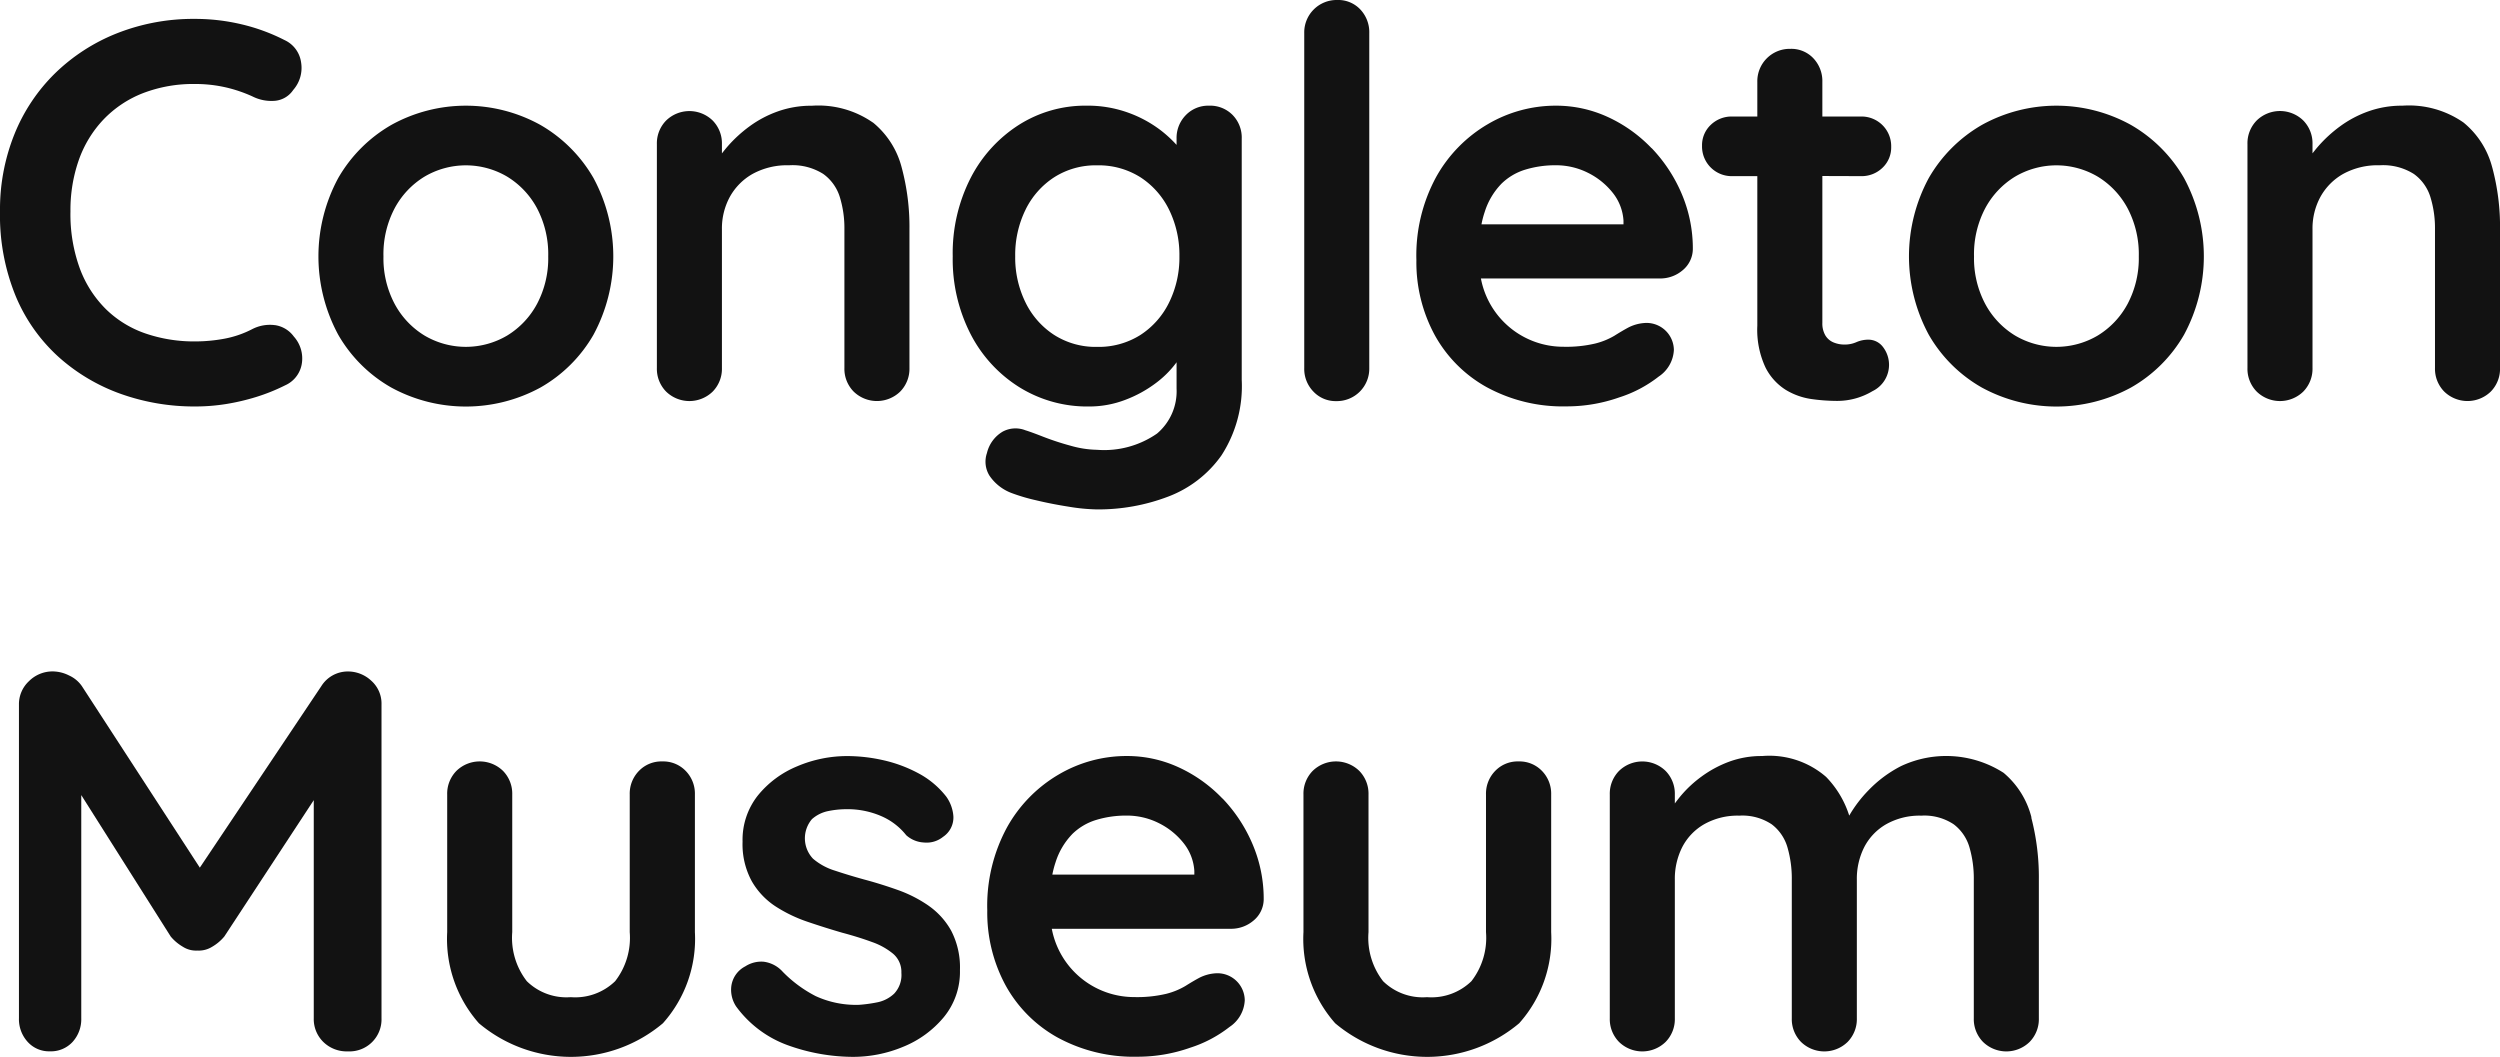 <svg xmlns="http://www.w3.org/2000/svg" width="137.206" height="58" viewBox="0 0 137.206 58"><g fill="#121212"><path d="M36.346 41.789a1.708 1.708 0 0 0-1.279.52 1.783 1.783 0 0 0-.506 1.294v7.555a3.881 3.881 0 0 1-.8 2.692 3.147 3.147 0 0 1-2.439.877 3.106 3.106 0 0 1-2.409-.877 3.882 3.882 0 0 1-.8-2.692v-7.555a1.785 1.785 0 0 0-.506-1.294 1.832 1.832 0 0 0-2.558 0 1.783 1.783 0 0 0-.506 1.294v7.555a6.985 6.985 0 0 0 1.74 5 7.834 7.834 0 0 0 10.1 0 6.95 6.95 0 0 0 1.755-5v-7.555a1.785 1.785 0 0 0-.506-1.294 1.709 1.709 0 0 0-1.279-.52"/><path d="M20.374 37.358a1.868 1.868 0 0 0-1.279-.506 1.714 1.714 0 0 0-1.457.8l-6.671 9.967-6.476-9.967a1.709 1.709 0 0 0-.7-.58 2.018 2.018 0 0 0-.877-.223 1.829 1.829 0 0 0-1.324.535 1.722 1.722 0 0 0-.55 1.279v17.221a1.843 1.843 0 0 0 .476 1.294 1.577 1.577 0 0 0 1.22.521 1.612 1.612 0 0 0 1.248-.517 1.845 1.845 0 0 0 .476-1.294V43.636l4.908 7.76a2.488 2.488 0 0 0 .669.565 1.328 1.328 0 0 0 .788.208 1.384 1.384 0 0 0 .818-.208 2.5 2.5 0 0 0 .669-.565l4.908-7.482v11.973a1.754 1.754 0 0 0 .521 1.294 1.829 1.829 0 0 0 1.353.521 1.757 1.757 0 0 0 1.844-1.814V38.666a1.676 1.676 0 0 0-.565-1.309"/><path d="M50.956 49.701a7.21 7.21 0 0 0-1.7-.863q-.922-.327-1.814-.565-.863-.238-1.621-.491a3.37 3.37 0 0 1-1.2-.654 1.625 1.625 0 0 1-.06-2.171 1.912 1.912 0 0 1 .907-.446 4.964 4.964 0 0 1 .967-.1 4.653 4.653 0 0 1 1.948.387 3.519 3.519 0 0 1 1.353 1.041 1.571 1.571 0 0 0 .982.4 1.436 1.436 0 0 0 1.041-.312 1.277 1.277 0 0 0 .565-1.13 2.117 2.117 0 0 0-.387-1.071 4.78 4.78 0 0 0-1.547-1.294 7.577 7.577 0 0 0-1.933-.714 8.987 8.987 0 0 0-1.933-.223 7.012 7.012 0 0 0-2.781.565 5.44 5.44 0 0 0-2.156 1.606 3.92 3.92 0 0 0-.833 2.528 4.235 4.235 0 0 0 .506 2.171 4.067 4.067 0 0 0 1.309 1.383 7.869 7.869 0 0 0 1.77.848q.966.328 1.889.595.892.238 1.621.506a3.768 3.768 0 0 1 1.175.654 1.308 1.308 0 0 1 .446 1.041 1.489 1.489 0 0 1-.4 1.145 1.879 1.879 0 0 1-.937.476 7.855 7.855 0 0 1-.982.134 5.3 5.3 0 0 1-2.38-.476 6.993 6.993 0 0 1-1.814-1.339 1.689 1.689 0 0 0-1.041-.55 1.612 1.612 0 0 0-1.011.253 1.435 1.435 0 0 0-.773 1.13 1.661 1.661 0 0 0 .268 1.071 6.072 6.072 0 0 0 2.915 2.157 10.642 10.642 0 0 0 3.51.61 7.136 7.136 0 0 0 2.736-.55 5.646 5.646 0 0 0 2.231-1.621 3.909 3.909 0 0 0 .892-2.588 4.37 4.37 0 0 0-.476-2.156 4.1 4.1 0 0 0-1.249-1.383"/><path d="M111.493 44.868a4.683 4.683 0 0 0-1.532-2.454 5.827 5.827 0 0 0-5.621-.372 6.707 6.707 0 0 0-1.8 1.339 7.032 7.032 0 0 0-1.05 1.382 5.354 5.354 0 0 0-1.27-2.125 4.75 4.75 0 0 0-3.51-1.145 5.123 5.123 0 0 0-1.814.312 6.192 6.192 0 0 0-1.517.818 6.432 6.432 0 0 0-1.16 1.086 12.1 12.1 0 0 0-.3.386v-.49a1.785 1.785 0 0 0-.506-1.294 1.832 1.832 0 0 0-2.558 0 1.783 1.783 0 0 0-.506 1.294v12.284a1.781 1.781 0 0 0 .506 1.294 1.831 1.831 0 0 0 2.558 0 1.783 1.783 0 0 0 .506-1.294v-7.614a3.845 3.845 0 0 1 .4-1.77 3.076 3.076 0 0 1 1.2-1.264 3.727 3.727 0 0 1 1.933-.476 2.9 2.9 0 0 1 1.785.476 2.428 2.428 0 0 1 .863 1.264 6.122 6.122 0 0 1 .238 1.77v7.614a1.781 1.781 0 0 0 .506 1.294 1.831 1.831 0 0 0 2.558 0 1.783 1.783 0 0 0 .506-1.294v-7.614a3.842 3.842 0 0 1 .4-1.77 3.077 3.077 0 0 1 1.2-1.264 3.729 3.729 0 0 1 1.933-.476 2.9 2.9 0 0 1 1.785.476 2.428 2.428 0 0 1 .863 1.264 6.122 6.122 0 0 1 .238 1.77v7.614a1.781 1.781 0 0 0 .506 1.294 1.831 1.831 0 0 0 2.558 0 1.783 1.783 0 0 0 .506-1.294v-7.614a12.982 12.982 0 0 0-.416-3.406"/><path d="M67.092 43.827a7.856 7.856 0 0 0-2.394-1.71 6.768 6.768 0 0 0-2.87-.625 7.335 7.335 0 0 0-3.718 1.011 7.678 7.678 0 0 0-2.84 2.9 9.017 9.017 0 0 0-1.086 4.566 8.381 8.381 0 0 0 1 4.1 7.287 7.287 0 0 0 2.855 2.87 8.733 8.733 0 0 0 4.387 1.056 8.646 8.646 0 0 0 2.885-.491 6.9 6.9 0 0 0 2.171-1.145 1.857 1.857 0 0 0 .833-1.458 1.5 1.5 0 0 0-1.517-1.487 2.268 2.268 0 0 0-1.011.268q-.328.178-.729.431a3.944 3.944 0 0 1-1.056.431 6.915 6.915 0 0 1-1.755.178 4.6 4.6 0 0 1-4.522-3.748h9.816a1.892 1.892 0 0 0 1.249-.446 1.528 1.528 0 0 0 .565-1.16 7.648 7.648 0 0 0-.61-3.034 8.318 8.318 0 0 0-1.651-2.513m-8.269 1.978a3.193 3.193 0 0 1 1.339-.8 5.641 5.641 0 0 1 1.666-.238 3.9 3.9 0 0 1 1.74.4 3.99 3.99 0 0 1 1.368 1.086 2.718 2.718 0 0 1 .61 1.547v.208h-7.793a5.146 5.146 0 0 1 .179-.684 3.9 3.9 0 0 1 .892-1.517"/><path d="M83.34 41.789a1.708 1.708 0 0 0-1.279.52 1.783 1.783 0 0 0-.506 1.294v7.555a3.881 3.881 0 0 1-.8 2.692 3.147 3.147 0 0 1-2.439.877 3.106 3.106 0 0 1-2.409-.877 3.881 3.881 0 0 1-.8-2.692v-7.555a1.785 1.785 0 0 0-.506-1.294 1.832 1.832 0 0 0-2.558 0 1.783 1.783 0 0 0-.506 1.294v7.555a6.985 6.985 0 0 0 1.74 5 7.834 7.834 0 0 0 10.1 0 6.95 6.95 0 0 0 1.755-5v-7.555a1.785 1.785 0 0 0-.506-1.294 1.709 1.709 0 0 0-1.279-.52"/><path d="M47.905 6.725a5.239 5.239 0 0 0-3.346-.922 5.46 5.46 0 0 0-1.874.312 6.037 6.037 0 0 0-1.547.818 7.412 7.412 0 0 0-1.19 1.086c-.12.138-.227.272-.327.4v-.508a1.785 1.785 0 0 0-.506-1.294 1.831 1.831 0 0 0-2.558 0 1.783 1.783 0 0 0-.506 1.294v12.285a1.781 1.781 0 0 0 .506 1.294 1.832 1.832 0 0 0 2.558 0 1.784 1.784 0 0 0 .506-1.294v-7.615a3.625 3.625 0 0 1 .431-1.77 3.253 3.253 0 0 1 1.249-1.264 3.935 3.935 0 0 1 2.008-.476 3.153 3.153 0 0 1 1.874.476 2.448 2.448 0 0 1 .907 1.264 5.792 5.792 0 0 1 .253 1.77v7.614a1.781 1.781 0 0 0 .506 1.294 1.832 1.832 0 0 0 2.558 0 1.783 1.783 0 0 0 .506-1.294v-7.614a12.558 12.558 0 0 0-.431-3.406 4.689 4.689 0 0 0-1.576-2.454"/><path d="M29.657 6.856a8.448 8.448 0 0 0-8.179 0 7.908 7.908 0 0 0-2.915 2.915 9.052 9.052 0 0 0 0 8.6 7.788 7.788 0 0 0 2.915 2.9 8.554 8.554 0 0 0 8.179 0 7.791 7.791 0 0 0 2.915-2.9 9.05 9.05 0 0 0 0-8.6 7.911 7.911 0 0 0-2.915-2.915m-.179 9.815a4.538 4.538 0 0 1-1.636 1.74 4.457 4.457 0 0 1-4.551 0 4.536 4.536 0 0 1-1.636-1.74 5.338 5.338 0 0 1-.61-2.6 5.4 5.4 0 0 1 .61-2.632 4.536 4.536 0 0 1 1.636-1.74 4.457 4.457 0 0 1 4.551 0 4.538 4.538 0 0 1 1.636 1.74 5.41 5.41 0 0 1 .61 2.632 5.345 5.345 0 0 1-.61 2.6"/><path d="M15.095 17.846a2.115 2.115 0 0 0-1.234.208 5.507 5.507 0 0 1-1.547.535 8.78 8.78 0 0 1-1.606.149A8.234 8.234 0 0 1 8 18.307a5.8 5.8 0 0 1-2.17-1.323 6.15 6.15 0 0 1-1.442-2.231 8.674 8.674 0 0 1-.521-3.153 8.274 8.274 0 0 1 .461-2.826 6.236 6.236 0 0 1 1.353-2.216 6.024 6.024 0 0 1 2.157-1.442 7.682 7.682 0 0 1 2.87-.506 7.456 7.456 0 0 1 1.651.178 7.678 7.678 0 0 1 1.5.506 2.309 2.309 0 0 0 1.234.238 1.353 1.353 0 0 0 1-.595 1.834 1.834 0 0 0 .431-1.517 1.58 1.58 0 0 0-.907-1.22 10.408 10.408 0 0 0-2.35-.863 11.021 11.021 0 0 0-2.558-.3 11.4 11.4 0 0 0-4.283.788 10.289 10.289 0 0 0-3.406 2.2A9.8 9.8 0 0 0 .788 7.376 11.084 11.084 0 0 0 0 11.6a11.7 11.7 0 0 0 .863 4.655 9.345 9.345 0 0 0 2.365 3.346 10.273 10.273 0 0 0 3.42 2.023 12 12 0 0 0 4.06.684 10.658 10.658 0 0 0 1.7-.134 12.077 12.077 0 0 0 1.651-.387 10.427 10.427 0 0 0 1.591-.64 1.568 1.568 0 0 0 .907-1.145 1.8 1.8 0 0 0-.431-1.532 1.558 1.558 0 0 0-1.026-.625"/><path d="M90.643 8.135a7.856 7.856 0 0 0-2.394-1.71 6.769 6.769 0 0 0-2.87-.625 7.336 7.336 0 0 0-3.718 1.011 7.679 7.679 0 0 0-2.84 2.9 9.018 9.018 0 0 0-1.086 4.566 8.379 8.379 0 0 0 1 4.1 7.286 7.286 0 0 0 2.855 2.87 8.735 8.735 0 0 0 4.387 1.056 8.647 8.647 0 0 0 2.885-.491 6.9 6.9 0 0 0 2.171-1.145 1.857 1.857 0 0 0 .833-1.457 1.5 1.5 0 0 0-1.517-1.487 2.269 2.269 0 0 0-1.011.268q-.328.178-.729.431a3.939 3.939 0 0 1-1.056.431 6.915 6.915 0 0 1-1.755.178 4.6 4.6 0 0 1-4.522-3.748h9.817a1.892 1.892 0 0 0 1.249-.446 1.528 1.528 0 0 0 .565-1.16 7.648 7.648 0 0 0-.609-3.034 8.327 8.327 0 0 0-1.651-2.513m-8.269 1.978a3.192 3.192 0 0 1 1.339-.8 5.639 5.639 0 0 1 1.666-.238 3.9 3.9 0 0 1 1.74.4 3.991 3.991 0 0 1 1.368 1.086 2.719 2.719 0 0 1 .61 1.547v.208h-7.794a5.15 5.15 0 0 1 .179-.684 3.893 3.893 0 0 1 .892-1.517"/><path d="M66.358 5.8a1.708 1.708 0 0 0-1.279.52 1.783 1.783 0 0 0-.506 1.294v.339a6.721 6.721 0 0 0-.848-.785 6.646 6.646 0 0 0-1.8-.982 6.539 6.539 0 0 0-2.29-.387 6.8 6.8 0 0 0-3.718 1.056A7.537 7.537 0 0 0 53.27 9.77a9.071 9.071 0 0 0-.982 4.3 9 9 0 0 0 .982 4.268 7.454 7.454 0 0 0 2.677 2.915 7.053 7.053 0 0 0 3.807 1.056 5.51 5.51 0 0 0 2.023-.372 6.71 6.71 0 0 0 1.651-.907 5.446 5.446 0 0 0 1.1-1.086l.045-.064v1.445a3.039 3.039 0 0 1-1.071 2.469 5.089 5.089 0 0 1-3.3.892 5.566 5.566 0 0 1-1.442-.223 14.785 14.785 0 0 1-1.5-.491q-.685-.268-.982-.357a1.484 1.484 0 0 0-1.249.074 1.862 1.862 0 0 0-.863 1.175 1.457 1.457 0 0 0 .134 1.234 2.54 2.54 0 0 0 1.234.967 10.2 10.2 0 0 0 1.309.387q.862.208 1.814.357a10.478 10.478 0 0 0 1.547.149 10.754 10.754 0 0 0 3.9-.7 6.31 6.31 0 0 0 2.93-2.261 6.994 6.994 0 0 0 1.115-4.149V7.614a1.772 1.772 0 0 0-.506-1.309 1.734 1.734 0 0 0-1.279-.506m-2.2 10.8a4.443 4.443 0 0 1-1.576 1.785 4.282 4.282 0 0 1-2.38.654 4.227 4.227 0 0 1-2.35-.654 4.437 4.437 0 0 1-1.576-1.785 5.57 5.57 0 0 1-.565-2.528 5.64 5.64 0 0 1 .565-2.558 4.442 4.442 0 0 1 1.576-1.785 4.23 4.23 0 0 1 2.35-.654 4.286 4.286 0 0 1 2.38.654 4.449 4.449 0 0 1 1.576 1.785 5.648 5.648 0 0 1 .565 2.558 5.578 5.578 0 0 1-.565 2.528"/><path d="M116.95 6.856a8.448 8.448 0 0 0-8.179 0 7.907 7.907 0 0 0-2.915 2.915 9.05 9.05 0 0 0 0 8.6 7.787 7.787 0 0 0 2.915 2.9 8.554 8.554 0 0 0 8.179 0 7.79 7.79 0 0 0 2.915-2.9 9.05 9.05 0 0 0 0-8.6 7.91 7.91 0 0 0-2.915-2.915m-.178 9.815a4.541 4.541 0 0 1-1.636 1.74 4.457 4.457 0 0 1-4.551 0 4.536 4.536 0 0 1-1.636-1.74 5.34 5.34 0 0 1-.61-2.6 5.405 5.405 0 0 1 .61-2.632 4.536 4.536 0 0 1 1.636-1.74 4.457 4.457 0 0 1 4.551 0 4.541 4.541 0 0 1 1.636 1.74 5.411 5.411 0 0 1 .61 2.632 5.346 5.346 0 0 1-.61 2.6"/><path d="M136.776 9.176a4.692 4.692 0 0 0-1.576-2.454 5.238 5.238 0 0 0-3.346-.922 5.462 5.462 0 0 0-1.874.312 6.041 6.041 0 0 0-1.547.818 7.4 7.4 0 0 0-1.19 1.086c-.12.138-.227.272-.327.4v-.508a1.784 1.784 0 0 0-.506-1.294 1.831 1.831 0 0 0-2.558 0 1.782 1.782 0 0 0-.506 1.294v12.288a1.781 1.781 0 0 0 .506 1.294 1.832 1.832 0 0 0 2.558 0 1.783 1.783 0 0 0 .506-1.294v-7.615a3.626 3.626 0 0 1 .431-1.77 3.254 3.254 0 0 1 1.249-1.264 3.934 3.934 0 0 1 2.008-.476 3.154 3.154 0 0 1 1.874.476 2.449 2.449 0 0 1 .907 1.264 5.791 5.791 0 0 1 .253 1.77v7.614a1.781 1.781 0 0 0 .506 1.294 1.832 1.832 0 0 0 2.558 0 1.784 1.784 0 0 0 .506-1.294v-7.614a12.567 12.567 0 0 0-.431-3.406"/><path d="M102.127 9.667a1.64 1.64 0 0 0 1.19-.461 1.53 1.53 0 0 0 .476-1.145 1.627 1.627 0 0 0-1.666-1.666h-2.112v-1.9a1.815 1.815 0 0 0-.491-1.294 1.661 1.661 0 0 0-1.264-.52 1.778 1.778 0 0 0-1.814 1.814v1.9h-1.368a1.642 1.642 0 0 0-1.19.461 1.53 1.53 0 0 0-.476 1.145 1.627 1.627 0 0 0 1.666 1.666h1.368v8.206a4.89 4.89 0 0 0 .446 2.29 3.091 3.091 0 0 0 1.115 1.234 3.734 3.734 0 0 0 1.428.506 10.212 10.212 0 0 0 1.383.1 3.769 3.769 0 0 0 1.948-.535 1.605 1.605 0 0 0 .565-2.439 1 1 0 0 0-.759-.387 1.649 1.649 0 0 0-.684.134 1.578 1.578 0 0 1-.654.134 1.55 1.55 0 0 1-.61-.119.936.936 0 0 1-.446-.387 1.293 1.293 0 0 1-.163-.684V9.66Z"/><path d="M73.394 0a1.779 1.779 0 0 0-1.814 1.814V20.2a1.781 1.781 0 0 0 .506 1.294 1.671 1.671 0 0 0 1.249.52 1.778 1.778 0 0 0 1.814-1.814V1.814A1.814 1.814 0 0 0 74.658.52 1.662 1.662 0 0 0 73.394 0"/></g></svg>
